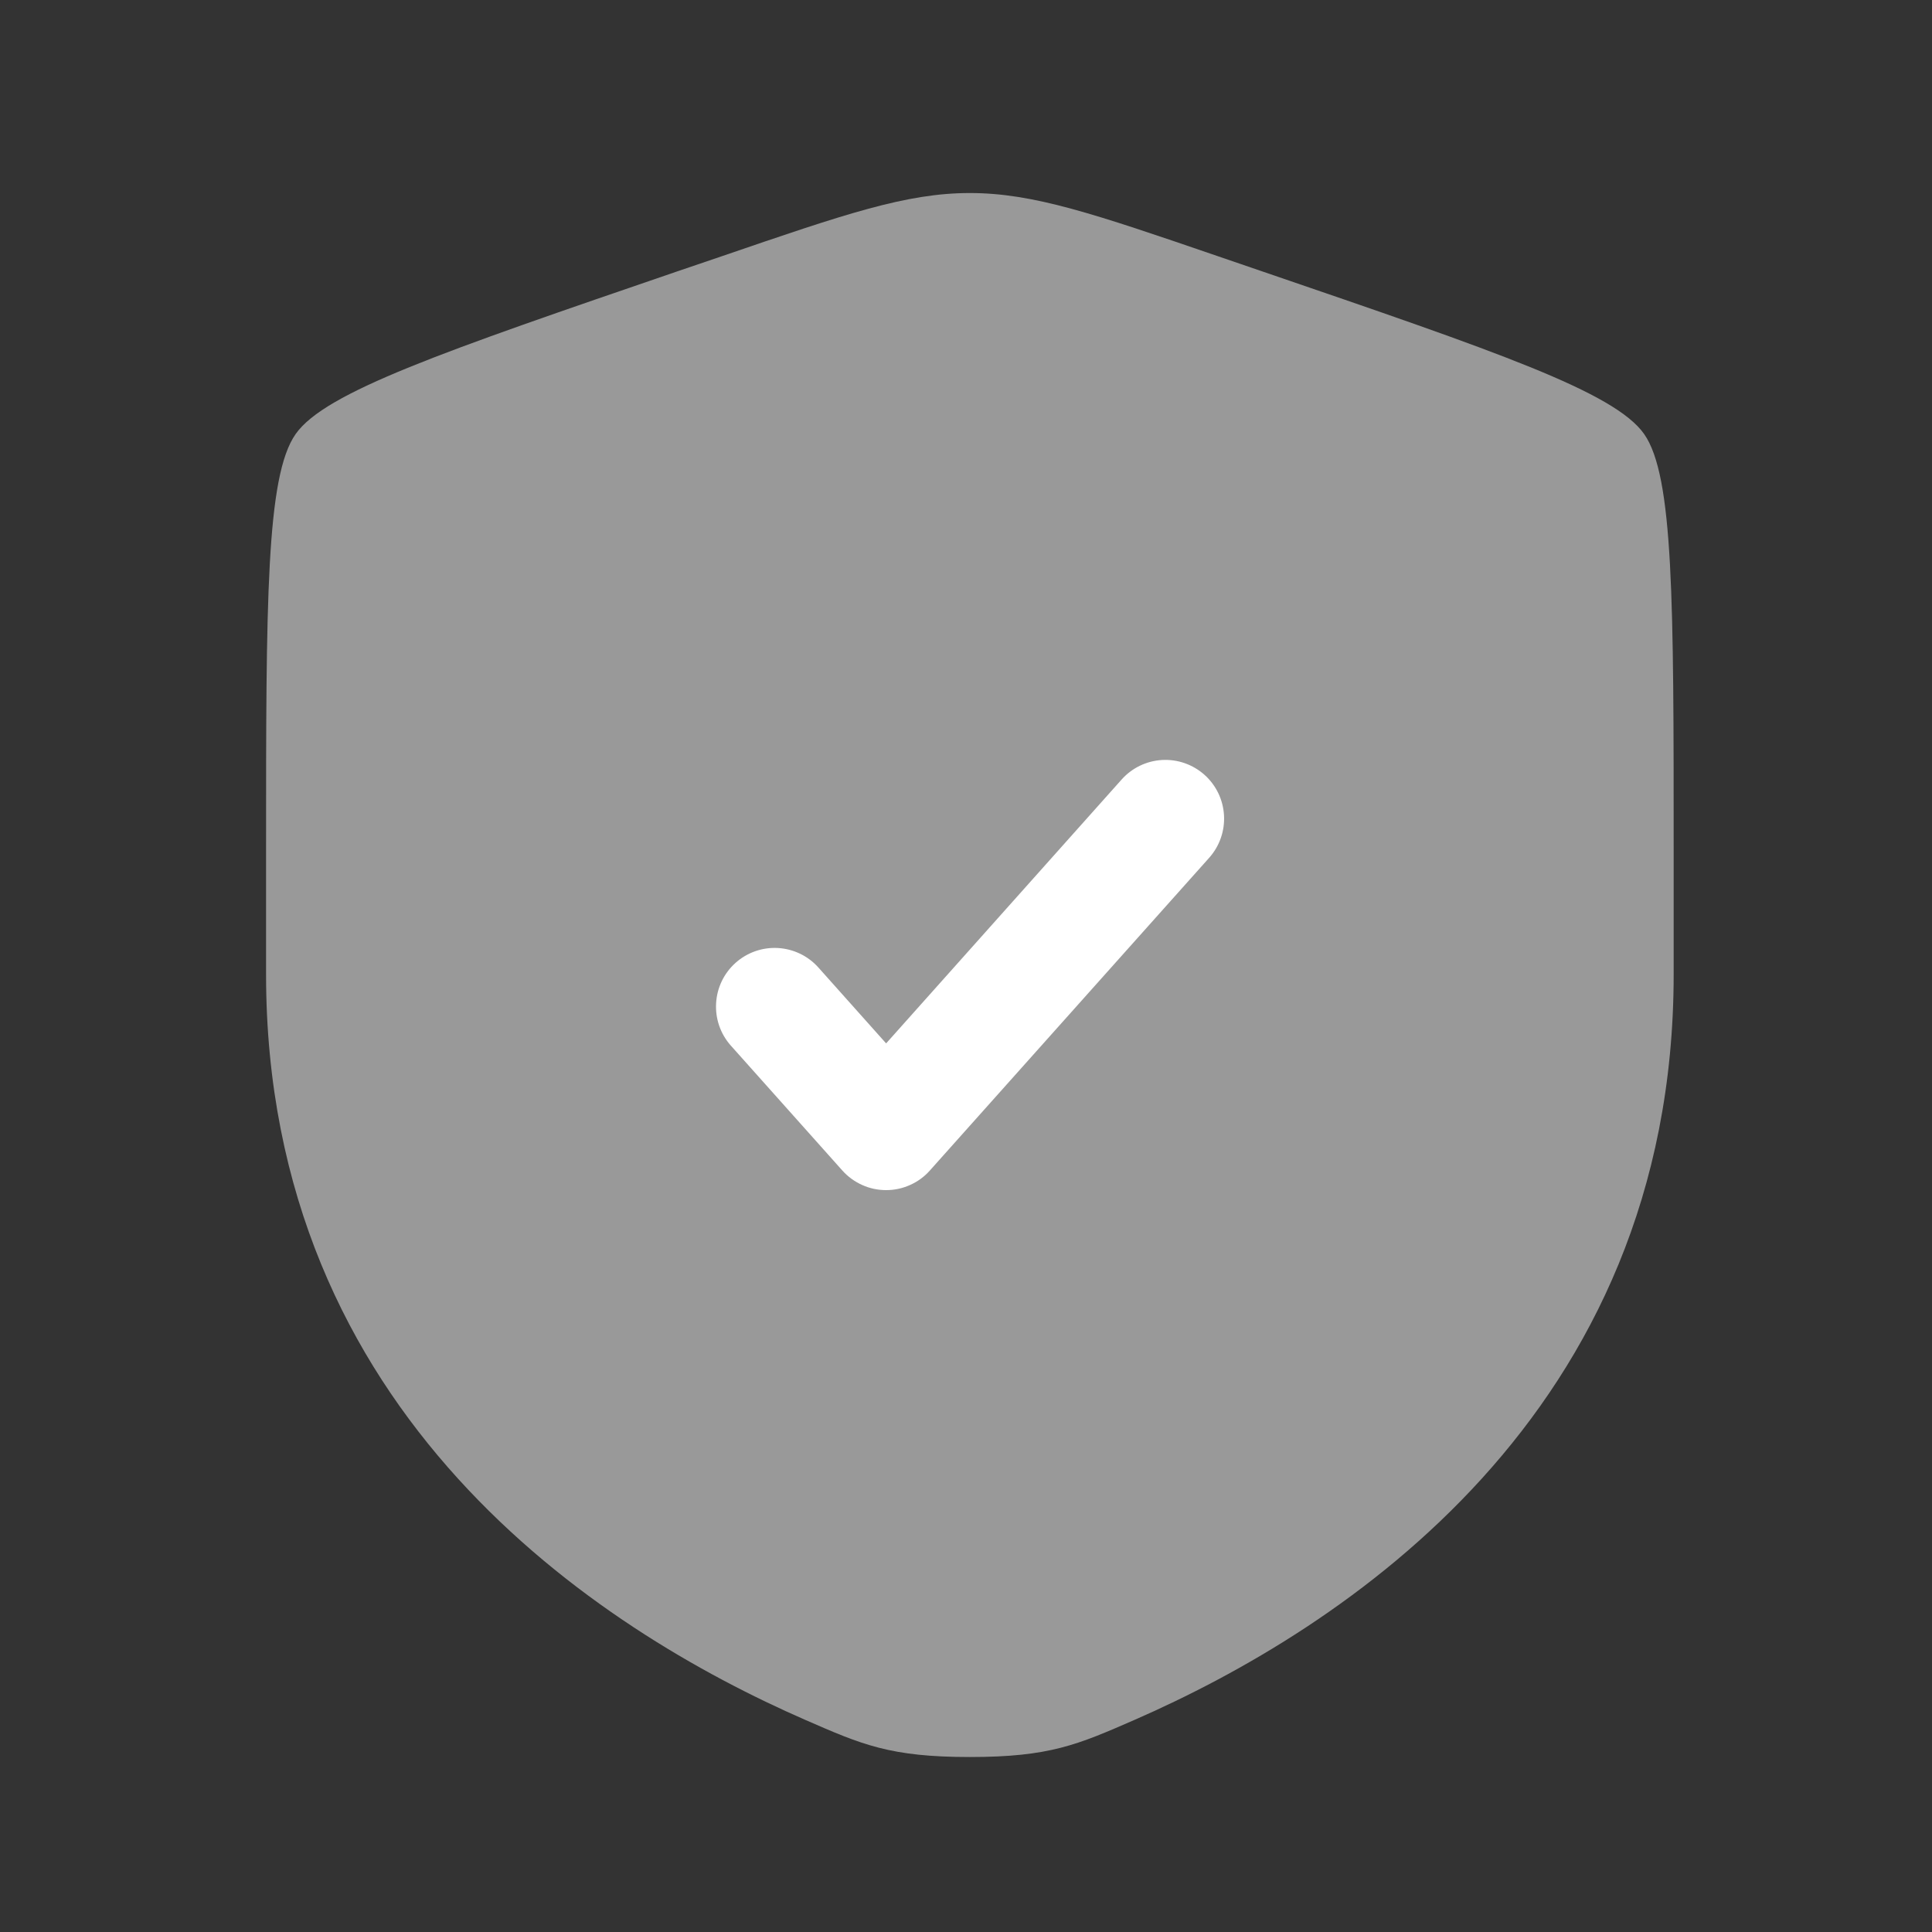 <svg width="35" height="35" viewBox="0 0 35 35" fill="none" xmlns="http://www.w3.org/2000/svg">
<rect x="0" y="0" width="35" height="35" fill="#333333" stroke="none"/>
<path opacity="0.5" d="M5.356 7.863C4.82 8.625 4.82 10.892 4.82 15.421V17.651C4.82 25.638 10.826 29.515 14.594 31.16C15.615 31.606 16.127 31.83 17.57 31.83C19.015 31.83 19.525 31.606 20.547 31.16C24.315 29.514 30.32 25.639 30.32 17.651V15.421C30.32 10.89 30.32 8.625 29.785 7.863C29.251 7.102 27.122 6.373 22.862 4.915L22.05 4.637C19.83 3.876 18.721 3.497 17.57 3.497C16.42 3.497 15.311 3.876 13.091 4.637L12.279 4.913C8.019 6.373 5.89 7.102 5.356 7.863Z" fill="white"/>
<path d="M21.906 15.539C22.094 15.328 22.19 15.052 22.174 14.77C22.158 14.488 22.031 14.225 21.821 14.037C21.61 13.849 21.334 13.752 21.052 13.768C20.771 13.784 20.507 13.911 20.319 14.122L16.053 18.902L14.821 17.522C14.633 17.314 14.37 17.189 14.089 17.174C13.809 17.159 13.534 17.256 13.325 17.443C13.116 17.63 12.989 17.892 12.973 18.173C12.956 18.453 13.051 18.728 13.237 18.939L15.26 21.205C15.36 21.317 15.482 21.406 15.619 21.467C15.755 21.529 15.903 21.56 16.053 21.56C16.203 21.56 16.35 21.529 16.487 21.467C16.624 21.406 16.746 21.317 16.845 21.205L21.906 15.539Z" fill="white"/>
</svg>
